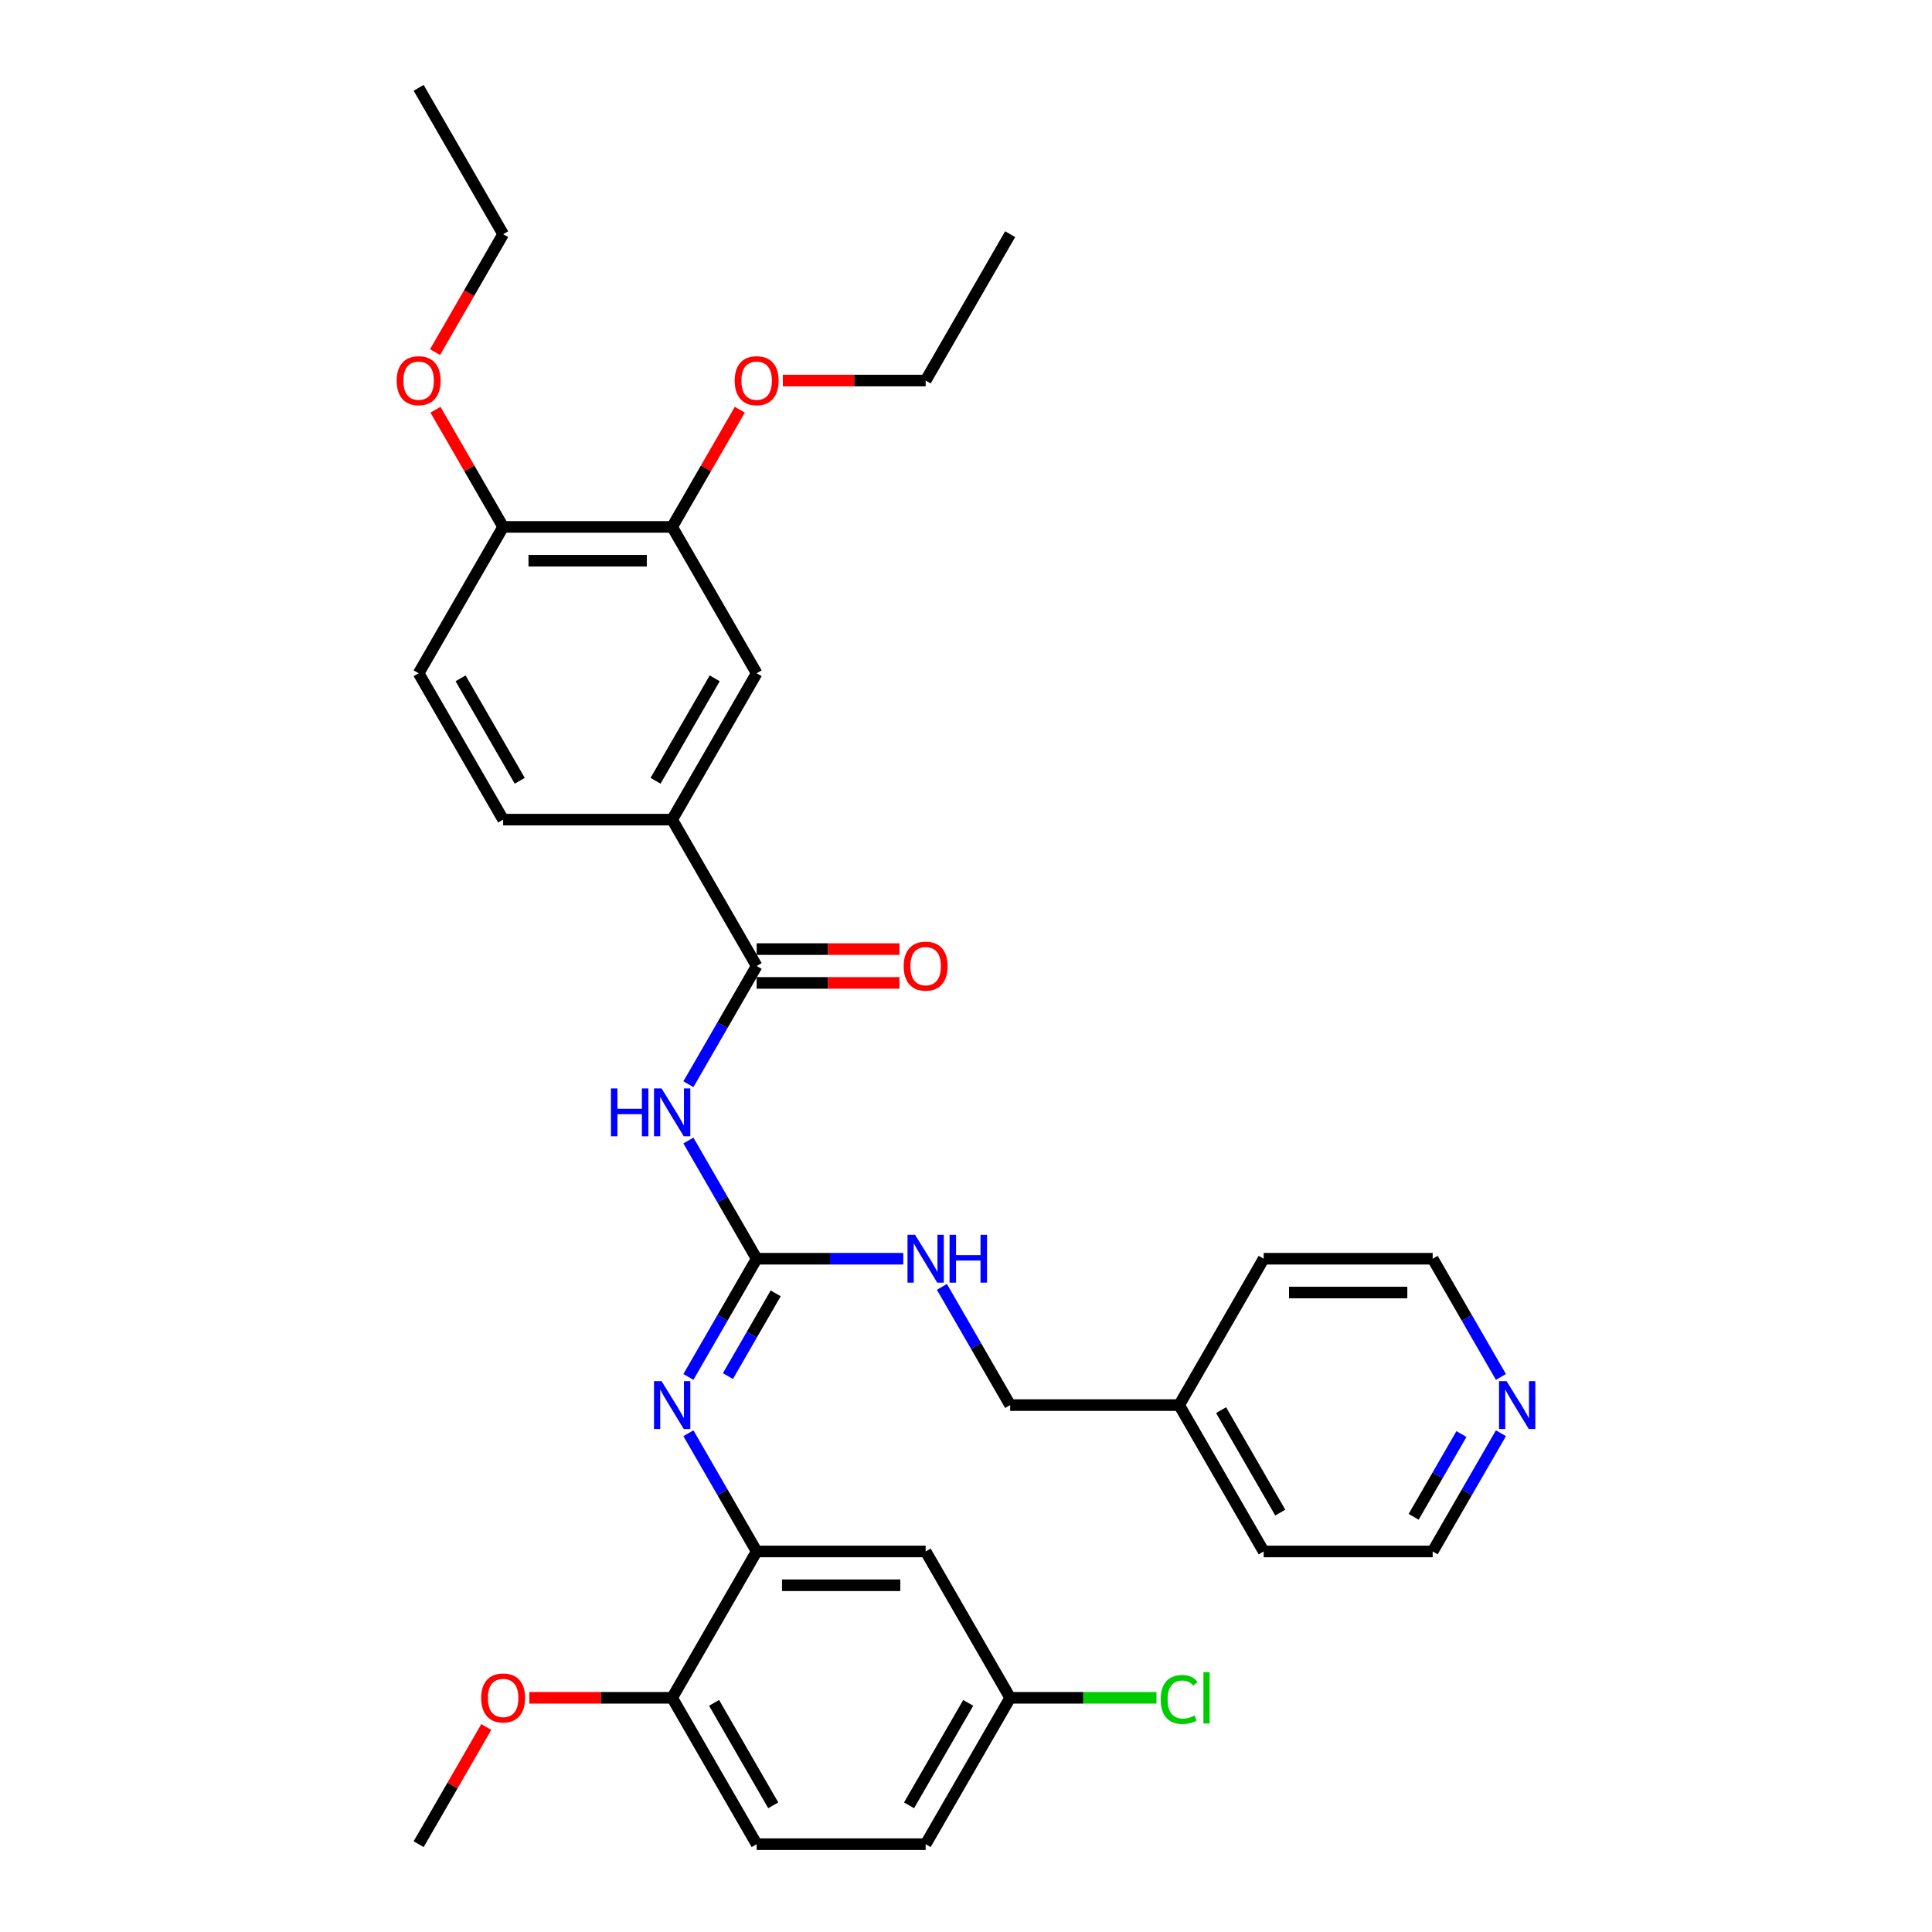 <?xml version='1.0' encoding='iso-8859-1'?>
<svg version='1.1' baseProfile='full'
              xmlns='http://www.w3.org/2000/svg'
                      xmlns:rdkit='http://www.rdkit.org/xml'
                      xmlns:xlink='http://www.w3.org/1999/xlink'
                  xml:space='preserve'
width='1000px' height='1000px' viewBox='0 0 1000 1000'>
<!-- END OF HEADER -->
<rect style='opacity:1.0;fill:#FFFFFF;stroke:none' width='1000' height='1000' x='0' y='0'> </rect>
<path class='bond-0' d='M 356.317,590.331 L 373.98,620.923' style='fill:none;fill-rule:evenodd;stroke:#0000FF;stroke-width:6px;stroke-linecap:butt;stroke-linejoin:miter;stroke-opacity:1' />
<path class='bond-0' d='M 373.98,620.923 L 391.642,651.515' style='fill:none;fill-rule:evenodd;stroke:#000000;stroke-width:6px;stroke-linecap:butt;stroke-linejoin:miter;stroke-opacity:1' />
<path class='bond-1' d='M 356.317,561.184 L 373.98,530.592' style='fill:none;fill-rule:evenodd;stroke:#0000FF;stroke-width:6px;stroke-linecap:butt;stroke-linejoin:miter;stroke-opacity:1' />
<path class='bond-1' d='M 373.98,530.592 L 391.642,500' style='fill:none;fill-rule:evenodd;stroke:#000000;stroke-width:6px;stroke-linecap:butt;stroke-linejoin:miter;stroke-opacity:1' />
<path class='bond-2' d='M 391.642,651.515 L 373.98,682.107' style='fill:none;fill-rule:evenodd;stroke:#000000;stroke-width:6px;stroke-linecap:butt;stroke-linejoin:miter;stroke-opacity:1' />
<path class='bond-2' d='M 373.98,682.107 L 356.317,712.699' style='fill:none;fill-rule:evenodd;stroke:#0000FF;stroke-width:6px;stroke-linecap:butt;stroke-linejoin:miter;stroke-opacity:1' />
<path class='bond-2' d='M 401.495,669.44 L 389.131,690.855' style='fill:none;fill-rule:evenodd;stroke:#000000;stroke-width:6px;stroke-linecap:butt;stroke-linejoin:miter;stroke-opacity:1' />
<path class='bond-2' d='M 389.131,690.855 L 376.768,712.269' style='fill:none;fill-rule:evenodd;stroke:#0000FF;stroke-width:6px;stroke-linecap:butt;stroke-linejoin:miter;stroke-opacity:1' />
<path class='bond-8' d='M 391.642,651.515 L 429.59,651.515' style='fill:none;fill-rule:evenodd;stroke:#000000;stroke-width:6px;stroke-linecap:butt;stroke-linejoin:miter;stroke-opacity:1' />
<path class='bond-8' d='M 429.59,651.515 L 467.537,651.515' style='fill:none;fill-rule:evenodd;stroke:#0000FF;stroke-width:6px;stroke-linecap:butt;stroke-linejoin:miter;stroke-opacity:1' />
<path class='bond-4' d='M 391.642,500 L 347.903,424.242' style='fill:none;fill-rule:evenodd;stroke:#000000;stroke-width:6px;stroke-linecap:butt;stroke-linejoin:miter;stroke-opacity:1' />
<path class='bond-10' d='M 391.642,508.748 L 428.601,508.748' style='fill:none;fill-rule:evenodd;stroke:#000000;stroke-width:6px;stroke-linecap:butt;stroke-linejoin:miter;stroke-opacity:1' />
<path class='bond-10' d='M 428.601,508.748 L 465.56,508.748' style='fill:none;fill-rule:evenodd;stroke:#FF0000;stroke-width:6px;stroke-linecap:butt;stroke-linejoin:miter;stroke-opacity:1' />
<path class='bond-10' d='M 391.642,491.252 L 428.601,491.252' style='fill:none;fill-rule:evenodd;stroke:#000000;stroke-width:6px;stroke-linecap:butt;stroke-linejoin:miter;stroke-opacity:1' />
<path class='bond-10' d='M 428.601,491.252 L 465.56,491.252' style='fill:none;fill-rule:evenodd;stroke:#FF0000;stroke-width:6px;stroke-linecap:butt;stroke-linejoin:miter;stroke-opacity:1' />
<path class='bond-3' d='M 356.317,741.846 L 373.98,772.438' style='fill:none;fill-rule:evenodd;stroke:#0000FF;stroke-width:6px;stroke-linecap:butt;stroke-linejoin:miter;stroke-opacity:1' />
<path class='bond-3' d='M 373.98,772.438 L 391.642,803.03' style='fill:none;fill-rule:evenodd;stroke:#000000;stroke-width:6px;stroke-linecap:butt;stroke-linejoin:miter;stroke-opacity:1' />
<path class='bond-6' d='M 391.642,803.03 L 479.119,803.03' style='fill:none;fill-rule:evenodd;stroke:#000000;stroke-width:6px;stroke-linecap:butt;stroke-linejoin:miter;stroke-opacity:1' />
<path class='bond-6' d='M 404.763,820.526 L 465.998,820.526' style='fill:none;fill-rule:evenodd;stroke:#000000;stroke-width:6px;stroke-linecap:butt;stroke-linejoin:miter;stroke-opacity:1' />
<path class='bond-9' d='M 391.642,803.03 L 347.903,878.788' style='fill:none;fill-rule:evenodd;stroke:#000000;stroke-width:6px;stroke-linecap:butt;stroke-linejoin:miter;stroke-opacity:1' />
<path class='bond-5' d='M 347.903,424.242 L 391.642,348.485' style='fill:none;fill-rule:evenodd;stroke:#000000;stroke-width:6px;stroke-linecap:butt;stroke-linejoin:miter;stroke-opacity:1' />
<path class='bond-5' d='M 339.312,404.131 L 369.93,351.101' style='fill:none;fill-rule:evenodd;stroke:#000000;stroke-width:6px;stroke-linecap:butt;stroke-linejoin:miter;stroke-opacity:1' />
<path class='bond-13' d='M 347.903,424.242 L 260.426,424.242' style='fill:none;fill-rule:evenodd;stroke:#000000;stroke-width:6px;stroke-linecap:butt;stroke-linejoin:miter;stroke-opacity:1' />
<path class='bond-7' d='M 391.642,348.485 L 347.903,272.727' style='fill:none;fill-rule:evenodd;stroke:#000000;stroke-width:6px;stroke-linecap:butt;stroke-linejoin:miter;stroke-opacity:1' />
<path class='bond-16' d='M 479.119,803.03 L 522.858,878.788' style='fill:none;fill-rule:evenodd;stroke:#000000;stroke-width:6px;stroke-linecap:butt;stroke-linejoin:miter;stroke-opacity:1' />
<path class='bond-19' d='M 347.903,272.727 L 365.414,242.398' style='fill:none;fill-rule:evenodd;stroke:#000000;stroke-width:6px;stroke-linecap:butt;stroke-linejoin:miter;stroke-opacity:1' />
<path class='bond-19' d='M 365.414,242.398 L 382.925,212.068' style='fill:none;fill-rule:evenodd;stroke:#FF0000;stroke-width:6px;stroke-linecap:butt;stroke-linejoin:miter;stroke-opacity:1' />
<path class='bond-33' d='M 347.903,272.727 L 260.426,272.727' style='fill:none;fill-rule:evenodd;stroke:#000000;stroke-width:6px;stroke-linecap:butt;stroke-linejoin:miter;stroke-opacity:1' />
<path class='bond-33' d='M 334.782,290.223 L 273.547,290.223' style='fill:none;fill-rule:evenodd;stroke:#000000;stroke-width:6px;stroke-linecap:butt;stroke-linejoin:miter;stroke-opacity:1' />
<path class='bond-17' d='M 487.533,666.089 L 505.196,696.681' style='fill:none;fill-rule:evenodd;stroke:#0000FF;stroke-width:6px;stroke-linecap:butt;stroke-linejoin:miter;stroke-opacity:1' />
<path class='bond-17' d='M 505.196,696.681 L 522.858,727.273' style='fill:none;fill-rule:evenodd;stroke:#000000;stroke-width:6px;stroke-linecap:butt;stroke-linejoin:miter;stroke-opacity:1' />
<path class='bond-15' d='M 347.903,878.788 L 391.642,954.545' style='fill:none;fill-rule:evenodd;stroke:#000000;stroke-width:6px;stroke-linecap:butt;stroke-linejoin:miter;stroke-opacity:1' />
<path class='bond-15' d='M 369.616,881.404 L 400.233,934.434' style='fill:none;fill-rule:evenodd;stroke:#000000;stroke-width:6px;stroke-linecap:butt;stroke-linejoin:miter;stroke-opacity:1' />
<path class='bond-21' d='M 347.903,878.788 L 310.944,878.788' style='fill:none;fill-rule:evenodd;stroke:#000000;stroke-width:6px;stroke-linecap:butt;stroke-linejoin:miter;stroke-opacity:1' />
<path class='bond-21' d='M 310.944,878.788 L 273.985,878.788' style='fill:none;fill-rule:evenodd;stroke:#FF0000;stroke-width:6px;stroke-linecap:butt;stroke-linejoin:miter;stroke-opacity:1' />
<path class='bond-11' d='M 260.426,272.727 L 216.687,348.485' style='fill:none;fill-rule:evenodd;stroke:#000000;stroke-width:6px;stroke-linecap:butt;stroke-linejoin:miter;stroke-opacity:1' />
<path class='bond-22' d='M 260.426,272.727 L 242.915,242.398' style='fill:none;fill-rule:evenodd;stroke:#000000;stroke-width:6px;stroke-linecap:butt;stroke-linejoin:miter;stroke-opacity:1' />
<path class='bond-22' d='M 242.915,242.398 L 225.404,212.068' style='fill:none;fill-rule:evenodd;stroke:#FF0000;stroke-width:6px;stroke-linecap:butt;stroke-linejoin:miter;stroke-opacity:1' />
<path class='bond-12' d='M 776.876,741.846 L 759.213,772.438' style='fill:none;fill-rule:evenodd;stroke:#0000FF;stroke-width:6px;stroke-linecap:butt;stroke-linejoin:miter;stroke-opacity:1' />
<path class='bond-12' d='M 759.213,772.438 L 741.551,803.03' style='fill:none;fill-rule:evenodd;stroke:#000000;stroke-width:6px;stroke-linecap:butt;stroke-linejoin:miter;stroke-opacity:1' />
<path class='bond-12' d='M 756.425,742.276 L 744.062,763.691' style='fill:none;fill-rule:evenodd;stroke:#0000FF;stroke-width:6px;stroke-linecap:butt;stroke-linejoin:miter;stroke-opacity:1' />
<path class='bond-12' d='M 744.062,763.691 L 731.698,785.105' style='fill:none;fill-rule:evenodd;stroke:#000000;stroke-width:6px;stroke-linecap:butt;stroke-linejoin:miter;stroke-opacity:1' />
<path class='bond-34' d='M 776.876,712.699 L 759.213,682.107' style='fill:none;fill-rule:evenodd;stroke:#0000FF;stroke-width:6px;stroke-linecap:butt;stroke-linejoin:miter;stroke-opacity:1' />
<path class='bond-34' d='M 759.213,682.107 L 741.551,651.515' style='fill:none;fill-rule:evenodd;stroke:#000000;stroke-width:6px;stroke-linecap:butt;stroke-linejoin:miter;stroke-opacity:1' />
<path class='bond-14' d='M 260.426,424.242 L 216.687,348.485' style='fill:none;fill-rule:evenodd;stroke:#000000;stroke-width:6px;stroke-linecap:butt;stroke-linejoin:miter;stroke-opacity:1' />
<path class='bond-14' d='M 269.017,404.131 L 238.4,351.101' style='fill:none;fill-rule:evenodd;stroke:#000000;stroke-width:6px;stroke-linecap:butt;stroke-linejoin:miter;stroke-opacity:1' />
<path class='bond-18' d='M 391.642,954.545 L 479.119,954.545' style='fill:none;fill-rule:evenodd;stroke:#000000;stroke-width:6px;stroke-linecap:butt;stroke-linejoin:miter;stroke-opacity:1' />
<path class='bond-20' d='M 522.858,878.788 L 560.727,878.788' style='fill:none;fill-rule:evenodd;stroke:#000000;stroke-width:6px;stroke-linecap:butt;stroke-linejoin:miter;stroke-opacity:1' />
<path class='bond-20' d='M 560.727,878.788 L 598.596,878.788' style='fill:none;fill-rule:evenodd;stroke:#00CC00;stroke-width:6px;stroke-linecap:butt;stroke-linejoin:miter;stroke-opacity:1' />
<path class='bond-35' d='M 522.858,878.788 L 479.119,954.545' style='fill:none;fill-rule:evenodd;stroke:#000000;stroke-width:6px;stroke-linecap:butt;stroke-linejoin:miter;stroke-opacity:1' />
<path class='bond-35' d='M 501.146,881.404 L 470.528,934.434' style='fill:none;fill-rule:evenodd;stroke:#000000;stroke-width:6px;stroke-linecap:butt;stroke-linejoin:miter;stroke-opacity:1' />
<path class='bond-23' d='M 522.858,727.273 L 610.335,727.273' style='fill:none;fill-rule:evenodd;stroke:#000000;stroke-width:6px;stroke-linecap:butt;stroke-linejoin:miter;stroke-opacity:1' />
<path class='bond-26' d='M 405.201,196.97 L 442.16,196.97' style='fill:none;fill-rule:evenodd;stroke:#FF0000;stroke-width:6px;stroke-linecap:butt;stroke-linejoin:miter;stroke-opacity:1' />
<path class='bond-26' d='M 442.16,196.97 L 479.119,196.97' style='fill:none;fill-rule:evenodd;stroke:#000000;stroke-width:6px;stroke-linecap:butt;stroke-linejoin:miter;stroke-opacity:1' />
<path class='bond-30' d='M 251.709,893.886 L 234.198,924.216' style='fill:none;fill-rule:evenodd;stroke:#FF0000;stroke-width:6px;stroke-linecap:butt;stroke-linejoin:miter;stroke-opacity:1' />
<path class='bond-30' d='M 234.198,924.216 L 216.687,954.545' style='fill:none;fill-rule:evenodd;stroke:#000000;stroke-width:6px;stroke-linecap:butt;stroke-linejoin:miter;stroke-opacity:1' />
<path class='bond-27' d='M 225.182,182.256 L 242.804,151.734' style='fill:none;fill-rule:evenodd;stroke:#FF0000;stroke-width:6px;stroke-linecap:butt;stroke-linejoin:miter;stroke-opacity:1' />
<path class='bond-27' d='M 242.804,151.734 L 260.426,121.212' style='fill:none;fill-rule:evenodd;stroke:#000000;stroke-width:6px;stroke-linecap:butt;stroke-linejoin:miter;stroke-opacity:1' />
<path class='bond-28' d='M 610.335,727.273 L 654.074,651.515' style='fill:none;fill-rule:evenodd;stroke:#000000;stroke-width:6px;stroke-linecap:butt;stroke-linejoin:miter;stroke-opacity:1' />
<path class='bond-29' d='M 610.335,727.273 L 654.074,803.03' style='fill:none;fill-rule:evenodd;stroke:#000000;stroke-width:6px;stroke-linecap:butt;stroke-linejoin:miter;stroke-opacity:1' />
<path class='bond-29' d='M 632.047,729.889 L 662.665,782.919' style='fill:none;fill-rule:evenodd;stroke:#000000;stroke-width:6px;stroke-linecap:butt;stroke-linejoin:miter;stroke-opacity:1' />
<path class='bond-24' d='M 741.551,651.515 L 654.074,651.515' style='fill:none;fill-rule:evenodd;stroke:#000000;stroke-width:6px;stroke-linecap:butt;stroke-linejoin:miter;stroke-opacity:1' />
<path class='bond-24' d='M 728.43,669.011 L 667.195,669.011' style='fill:none;fill-rule:evenodd;stroke:#000000;stroke-width:6px;stroke-linecap:butt;stroke-linejoin:miter;stroke-opacity:1' />
<path class='bond-25' d='M 741.551,803.03 L 654.074,803.03' style='fill:none;fill-rule:evenodd;stroke:#000000;stroke-width:6px;stroke-linecap:butt;stroke-linejoin:miter;stroke-opacity:1' />
<path class='bond-32' d='M 479.119,196.97 L 522.858,121.212' style='fill:none;fill-rule:evenodd;stroke:#000000;stroke-width:6px;stroke-linecap:butt;stroke-linejoin:miter;stroke-opacity:1' />
<path class='bond-31' d='M 260.426,121.212 L 216.687,45.455' style='fill:none;fill-rule:evenodd;stroke:#000000;stroke-width:6px;stroke-linecap:butt;stroke-linejoin:miter;stroke-opacity:1' />
<path  class='atom-0' d='M 316.219 563.371
L 319.578 563.371
L 319.578 573.903
L 332.245 573.903
L 332.245 563.371
L 335.604 563.371
L 335.604 588.144
L 332.245 588.144
L 332.245 576.702
L 319.578 576.702
L 319.578 588.144
L 316.219 588.144
L 316.219 563.371
' fill='#0000FF'/>
<path  class='atom-0' d='M 342.427 563.371
L 350.545 576.492
Q 351.35 577.787, 352.644 580.131
Q 353.939 582.476, 354.009 582.616
L 354.009 563.371
L 357.298 563.371
L 357.298 588.144
L 353.904 588.144
L 345.191 573.798
Q 344.177 572.119, 343.092 570.194
Q 342.042 568.27, 341.727 567.675
L 341.727 588.144
L 338.508 588.144
L 338.508 563.371
L 342.427 563.371
' fill='#0000FF'/>
<path  class='atom-3' d='M 342.427 714.886
L 350.545 728.008
Q 351.35 729.302, 352.644 731.647
Q 353.939 733.991, 354.009 734.131
L 354.009 714.886
L 357.298 714.886
L 357.298 739.66
L 353.904 739.66
L 345.191 725.313
Q 344.177 723.634, 343.092 721.709
Q 342.042 719.785, 341.727 719.19
L 341.727 739.66
L 338.508 739.66
L 338.508 714.886
L 342.427 714.886
' fill='#0000FF'/>
<path  class='atom-9' d='M 473.643 639.128
L 481.761 652.25
Q 482.566 653.545, 483.86 655.889
Q 485.155 658.233, 485.225 658.373
L 485.225 639.128
L 488.514 639.128
L 488.514 663.902
L 485.12 663.902
L 476.407 649.556
Q 475.393 647.876, 474.308 645.952
Q 473.258 644.027, 472.943 643.432
L 472.943 663.902
L 469.724 663.902
L 469.724 639.128
L 473.643 639.128
' fill='#0000FF'/>
<path  class='atom-9' d='M 491.488 639.128
L 494.848 639.128
L 494.848 649.661
L 507.514 649.661
L 507.514 639.128
L 510.873 639.128
L 510.873 663.902
L 507.514 663.902
L 507.514 652.46
L 494.848 652.46
L 494.848 663.902
L 491.488 663.902
L 491.488 639.128
' fill='#0000FF'/>
<path  class='atom-11' d='M 467.747 500.07
Q 467.747 494.122, 470.686 490.797
Q 473.626 487.473, 479.119 487.473
Q 484.613 487.473, 487.552 490.797
Q 490.491 494.122, 490.491 500.07
Q 490.491 506.088, 487.517 509.518
Q 484.543 512.912, 479.119 512.912
Q 473.661 512.912, 470.686 509.518
Q 467.747 506.123, 467.747 500.07
M 479.119 510.112
Q 482.898 510.112, 484.928 507.593
Q 486.992 505.039, 486.992 500.07
Q 486.992 495.206, 484.928 492.757
Q 482.898 490.273, 479.119 490.273
Q 475.34 490.273, 473.276 492.722
Q 471.246 495.171, 471.246 500.07
Q 471.246 505.074, 473.276 507.593
Q 475.34 510.112, 479.119 510.112
' fill='#FF0000'/>
<path  class='atom-13' d='M 779.814 714.886
L 787.932 728.008
Q 788.736 729.302, 790.031 731.647
Q 791.326 733.991, 791.396 734.131
L 791.396 714.886
L 794.685 714.886
L 794.685 739.66
L 791.291 739.66
L 782.578 725.313
Q 781.563 723.634, 780.479 721.709
Q 779.429 719.785, 779.114 719.19
L 779.114 739.66
L 775.895 739.66
L 775.895 714.886
L 779.814 714.886
' fill='#0000FF'/>
<path  class='atom-20' d='M 380.27 197.04
Q 380.27 191.091, 383.209 187.767
Q 386.148 184.443, 391.642 184.443
Q 397.135 184.443, 400.075 187.767
Q 403.014 191.091, 403.014 197.04
Q 403.014 203.058, 400.04 206.487
Q 397.065 209.881, 391.642 209.881
Q 386.183 209.881, 383.209 206.487
Q 380.27 203.093, 380.27 197.04
M 391.642 207.082
Q 395.421 207.082, 397.45 204.563
Q 399.515 202.008, 399.515 197.04
Q 399.515 192.176, 397.45 189.727
Q 395.421 187.242, 391.642 187.242
Q 387.863 187.242, 385.798 189.692
Q 383.769 192.141, 383.769 197.04
Q 383.769 202.043, 385.798 204.563
Q 387.863 207.082, 391.642 207.082
' fill='#FF0000'/>
<path  class='atom-21' d='M 600.783 879.645
Q 600.783 873.487, 603.652 870.268
Q 606.556 867.013, 612.05 867.013
Q 617.158 867.013, 619.888 870.617
L 617.578 872.507
Q 615.584 869.883, 612.05 869.883
Q 608.306 869.883, 606.311 872.402
Q 604.352 874.886, 604.352 879.645
Q 604.352 884.544, 606.381 887.063
Q 608.446 889.583, 612.435 889.583
Q 615.164 889.583, 618.348 887.938
L 619.328 890.562
Q 618.033 891.402, 616.074 891.892
Q 614.114 892.382, 611.945 892.382
Q 606.556 892.382, 603.652 889.093
Q 600.783 885.804, 600.783 879.645
' fill='#00CC00'/>
<path  class='atom-21' d='M 622.897 865.509
L 626.116 865.509
L 626.116 892.067
L 622.897 892.067
L 622.897 865.509
' fill='#00CC00'/>
<path  class='atom-22' d='M 249.054 878.858
Q 249.054 872.909, 251.993 869.585
Q 254.932 866.261, 260.426 866.261
Q 265.919 866.261, 268.859 869.585
Q 271.798 872.909, 271.798 878.858
Q 271.798 884.876, 268.824 888.305
Q 265.849 891.7, 260.426 891.7
Q 254.967 891.7, 251.993 888.305
Q 249.054 884.911, 249.054 878.858
M 260.426 888.9
Q 264.205 888.9, 266.234 886.381
Q 268.299 883.827, 268.299 878.858
Q 268.299 873.994, 266.234 871.545
Q 264.205 869.06, 260.426 869.06
Q 256.647 869.06, 254.582 871.51
Q 252.553 873.959, 252.553 878.858
Q 252.553 883.862, 254.582 886.381
Q 256.647 888.9, 260.426 888.9
' fill='#FF0000'/>
<path  class='atom-23' d='M 205.315 197.04
Q 205.315 191.091, 208.254 187.767
Q 211.194 184.443, 216.687 184.443
Q 222.181 184.443, 225.12 187.767
Q 228.059 191.091, 228.059 197.04
Q 228.059 203.058, 225.085 206.487
Q 222.111 209.881, 216.687 209.881
Q 211.229 209.881, 208.254 206.487
Q 205.315 203.093, 205.315 197.04
M 216.687 207.082
Q 220.466 207.082, 222.496 204.563
Q 224.56 202.008, 224.56 197.04
Q 224.56 192.176, 222.496 189.727
Q 220.466 187.242, 216.687 187.242
Q 212.908 187.242, 210.844 189.692
Q 208.814 192.141, 208.814 197.04
Q 208.814 202.043, 210.844 204.563
Q 212.908 207.082, 216.687 207.082
' fill='#FF0000'/>
</svg>
